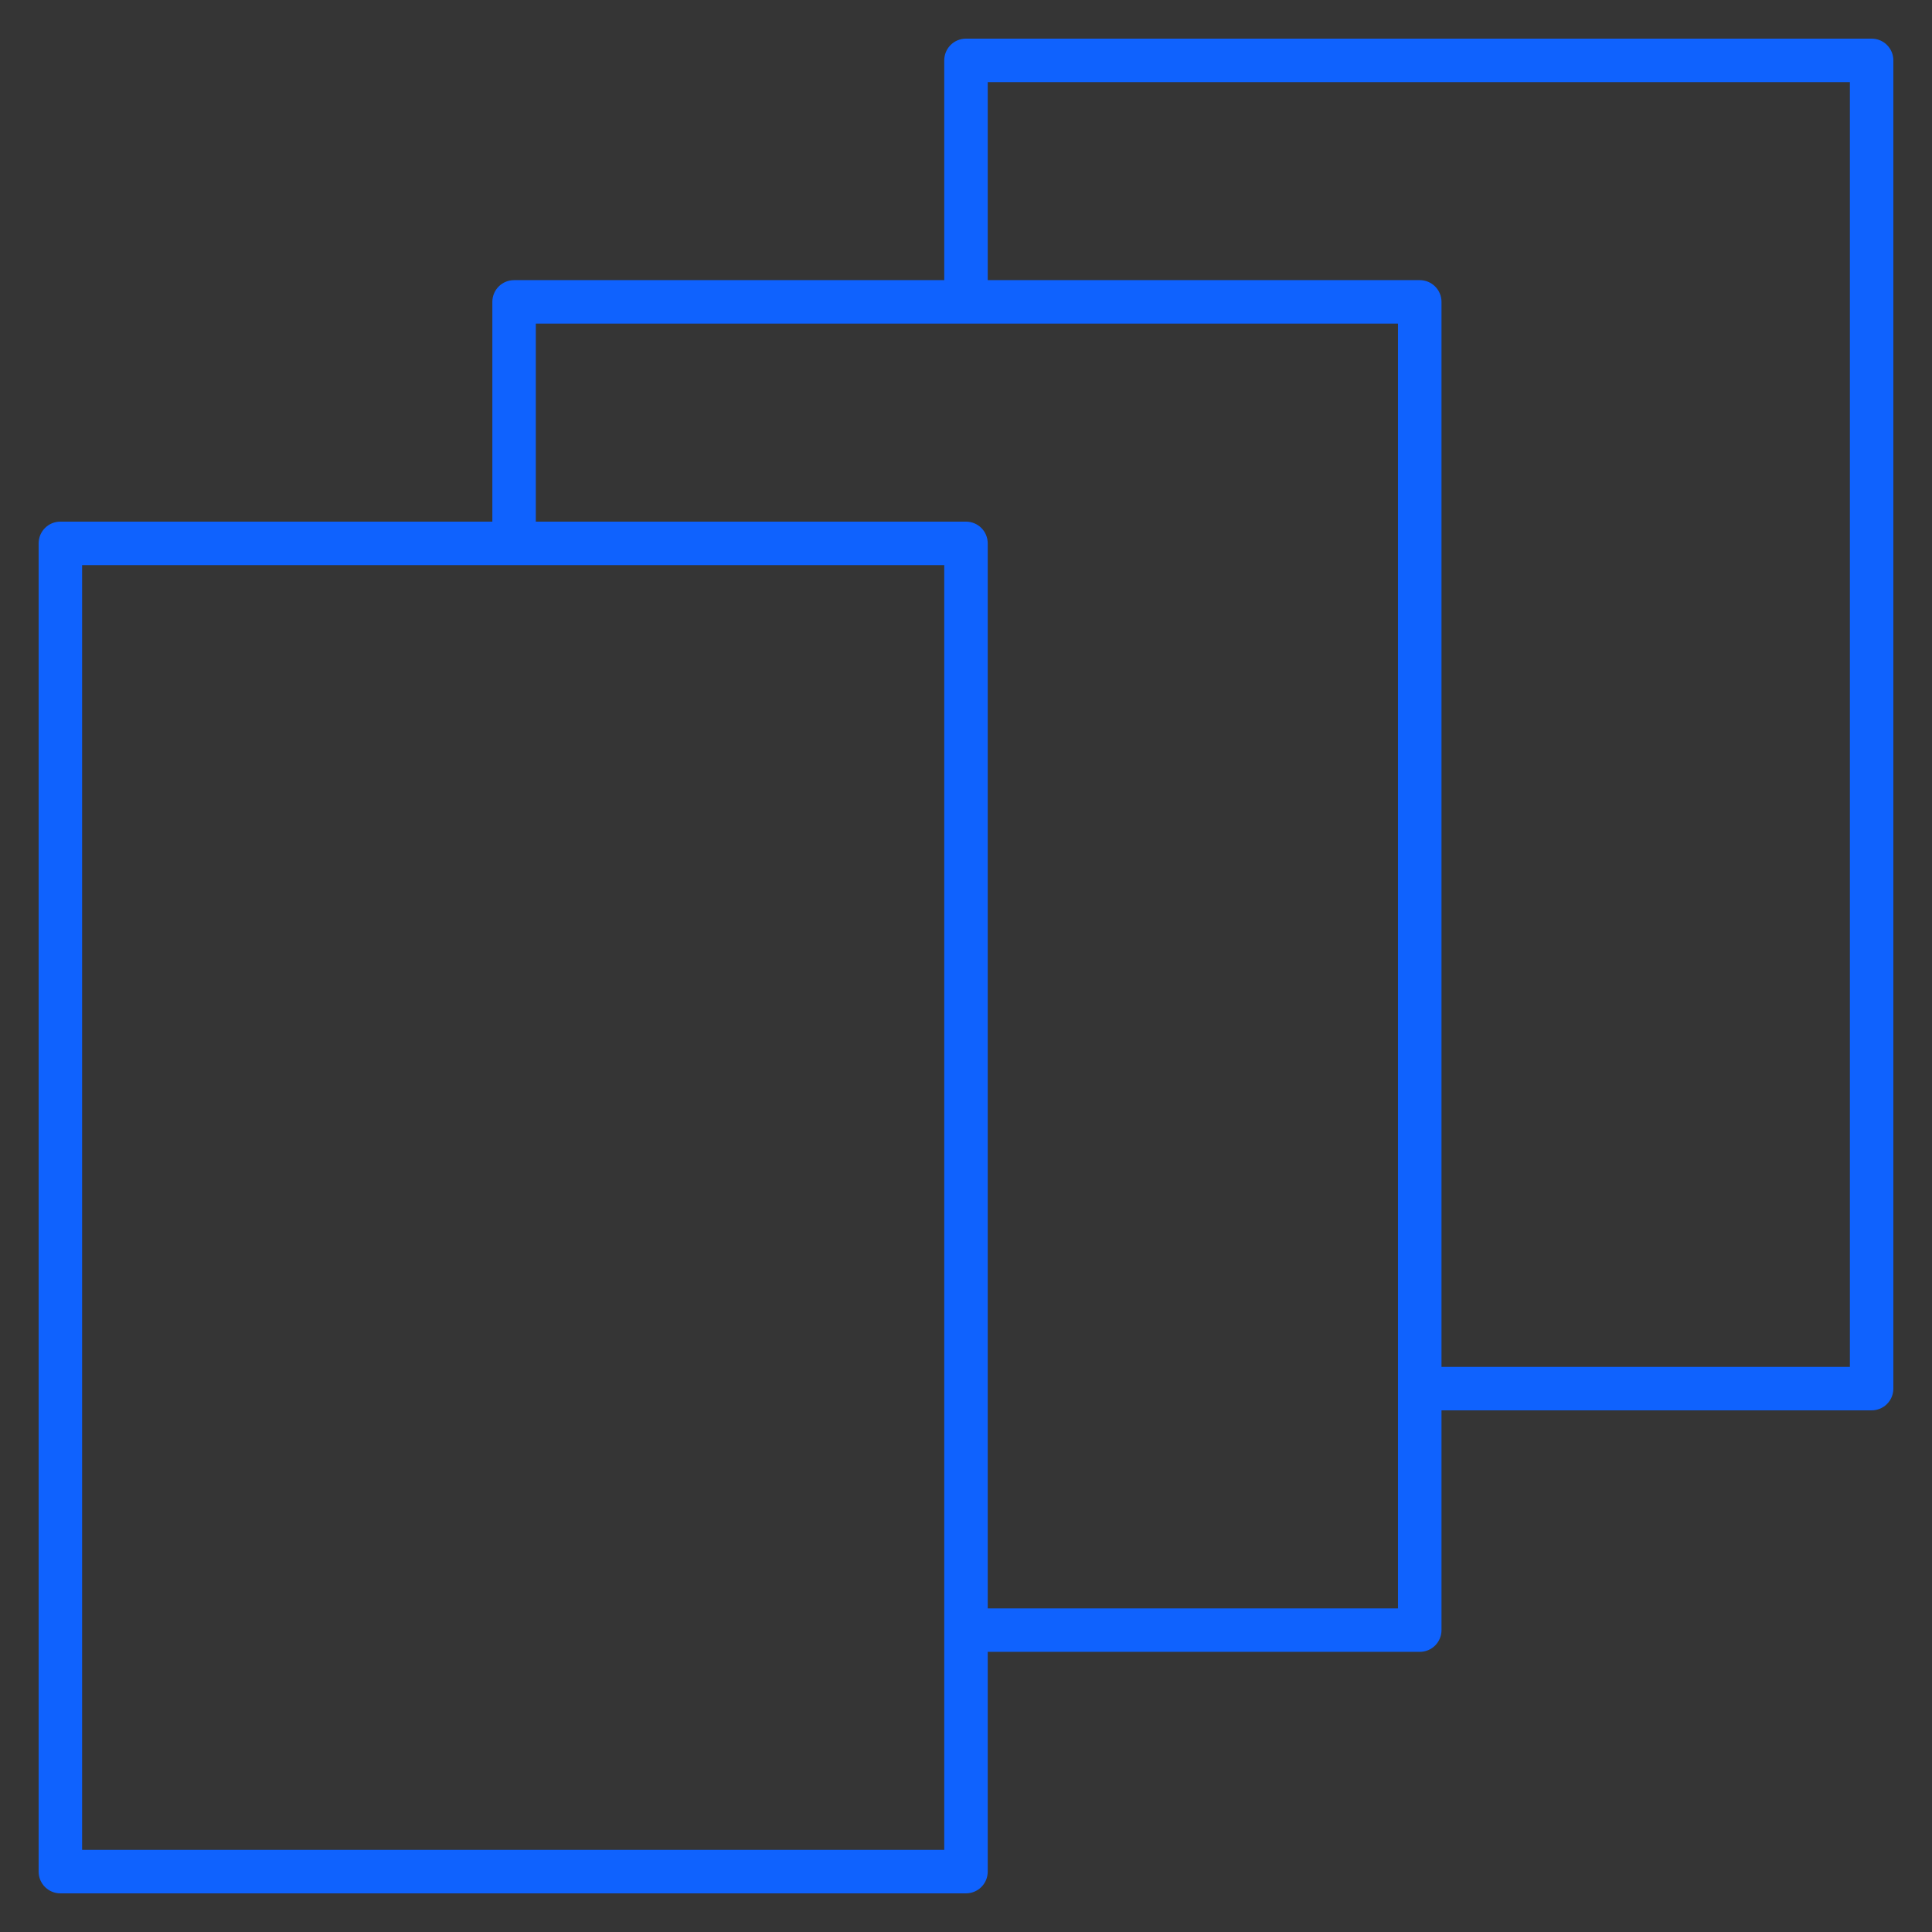 <svg width="261" height="261" viewBox="0 0 261 261" fill="none" xmlns="http://www.w3.org/2000/svg">
<rect x="0" y="0" width="261" height="261" fill="#333333" stroke="none"/>
<rect width="261" height="261" fill="white" fill-opacity="0.01" style="mix-blend-mode:multiply"/>
<path d="M130.499 255.779H8.155C6.532 255.779 5.219 254.466 5.219 252.843V73.405C5.219 71.782 6.532 70.469 8.155 70.469H66.513V40.78C66.513 39.157 67.826 37.844 69.449 37.844H127.562V8.155C127.562 6.532 128.876 5.219 130.499 5.219H252.843C254.466 5.219 255.779 6.532 255.779 8.155V187.593C255.779 189.216 254.466 190.529 252.843 190.529H194.737V220.218C194.737 221.841 193.424 223.154 191.801 223.154H133.435V252.843C133.435 254.466 132.122 255.779 130.499 255.779ZM11.091 249.906H127.562V76.341H11.091V249.906ZM133.435 217.281H188.857V43.716H72.385V70.469H130.499C132.122 70.469 133.435 71.782 133.435 73.405V217.281ZM194.737 184.656H249.906V11.091H133.435V37.844H191.801C193.424 37.844 194.737 39.157 194.737 40.78C194.737 40.78 194.737 184.656 194.737 184.656Z" fill="#0F62FE"/>
</svg>
